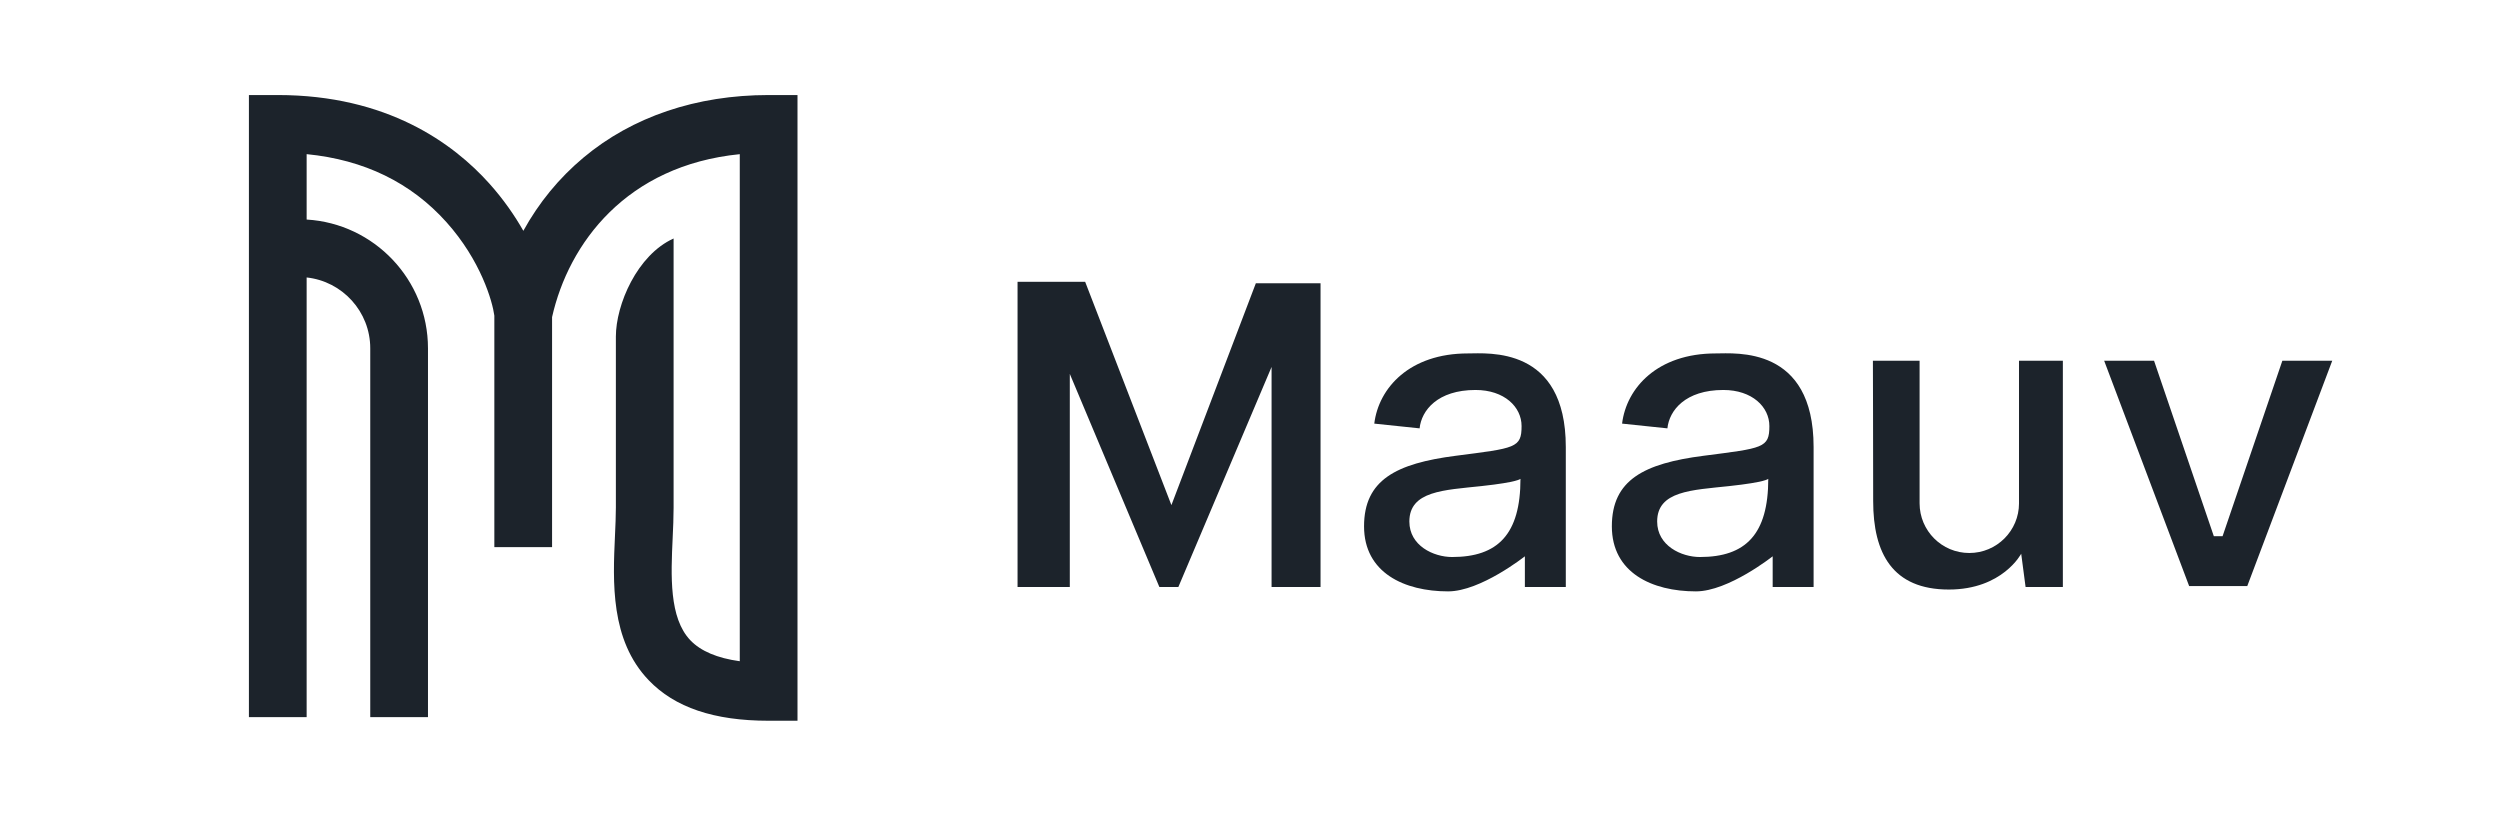 <svg xml:space="preserve" style="enable-background:new 0 0 1728 577.52;" viewBox="0 0 1728 577.52" y="0px" x="0px" xmlns:xlink="http://www.w3.org/1999/xlink" xmlns="http://www.w3.org/2000/svg" id="Layer_1" version="1.1">
<style type="text/css">
	.st0{fill:#1C232B;}
</style>
<g>
	<g>
		<polygon points="809.68,349.14 750.06,194.78 703.33,194.78 703.33,405.73 739.45,405.73 739.45,258.44 
			801.35,405.73 814.48,405.73 878.91,253.64 878.91,405.73 912.76,405.73 912.76,195.79 868.04,195.79" class="st0"></polygon>
		<path d="M1014.57,244.29c-40.17,0-61.64,23.75-64.67,48.51l31.33,3.28c1.26-12.38,12.38-26.53,38.65-26.53
			c19.96,0,31.83,11.73,31.83,24.94c0,15.23-4.29,15.23-45.47,20.54c-41.18,5.31-63.41,16.67-63.41,48.76
			c0,32.08,27.79,44.97,58.11,44.97c22.48,0,53.05-24.25,53.05-24.25v21.22h28.29c0,0,0-61.64,0-96.76
			C1082.27,238.99,1028.46,244.29,1014.57,244.29z M1003.71,385.01c-12.88,0-29.56-7.83-29.56-24.51c0-21.22,24-21.73,49.77-24.51
			c25.77-2.78,27.03-5.05,27.03-5.05C1050.95,369.35,1035.28,385.01,1003.71,385.01z" class="st0"></path>
		<path d="M1185.85,244.29c-40.17,0-61.64,23.75-64.67,48.51l31.33,3.28c1.26-12.38,12.38-26.53,38.65-26.53
			c19.96,0,31.83,11.73,31.83,24.94c0,15.23-4.29,15.23-45.47,20.54c-41.18,5.31-63.41,16.67-63.41,48.76
			c0,32.08,27.79,44.97,58.11,44.97c22.48,0,53.05-24.25,53.05-24.25v21.22h28.29c0,0,0-61.64,0-96.76
			C1253.56,238.99,1199.75,244.29,1185.85,244.29z M1174.99,385.01c-12.88,0-29.56-7.83-29.56-24.51c0-21.22,24-21.73,49.77-24.51
			c25.77-2.78,27.03-5.05,27.03-5.05C1222.23,369.35,1206.57,385.01,1174.99,385.01z" class="st0"></path>
		<path d="M1395.54,347.87c0,18.98-15.38,34.36-34.36,34.36h0c-18.98,0-34.36-15.38-34.36-34.36v-98.53h-32.27
			c0,0,0.19,60.88,0.19,97.01c0,36.13,13.39,61.14,52.29,61.14c37.14,0,50.02-24.76,50.02-24.76l3.03,22.99h25.77V249.35h-30.32
			V347.87z" class="st0"></path>
		<polygon points="1577.56,249.35 1536.25,370.61 1533.22,370.61 1530.19,370.61 1488.88,249.35 1454.4,249.35 
			1513.14,405.09 1533.22,405.09 1553.31,405.09 1612.04,249.35" class="st0"></polygon>
	</g>
	<path d="M531.28,65.69c-49.91,0-94.17,14.95-127.98,43.24c-16.93,14.16-30.9,31.23-41.56,50.61
		c-6.08-10.7-13.79-21.82-23.45-32.61C313.26,98.99,267.56,65.69,192,65.69h-19.95v429.97h39.9V191.78
		c24.69,2.65,43.97,23.6,43.97,48.98v254.9h39.9v-254.9c0-47.39-37.16-86.26-83.87-89.01v-45.21c39.66,3.88,72.1,19.65,96.62,47.01
		c23.8,26.56,31.81,54.77,33.12,64.61v160.02h39.9V219.18c11.52-51.11,51.41-104.8,129.74-112.62v350.48
		c-15.53-2.13-26.98-6.98-34.16-14.49c-14.76-15.46-13.42-44.75-12.23-70.6c0.34-7.34,0.65-14.27,0.65-21.04l0-186.06
		c-25.26,11.37-39.9,45.8-39.9,67.83V350.9c0,5.85-0.3,12.34-0.61,19.21c-1.47,32.16-3.31,72.19,23.24,99.99
		c18.04,18.89,45.18,28.08,82.96,28.08h19.95V65.69H531.28z" class="st0"></path>
</g>
</svg>
